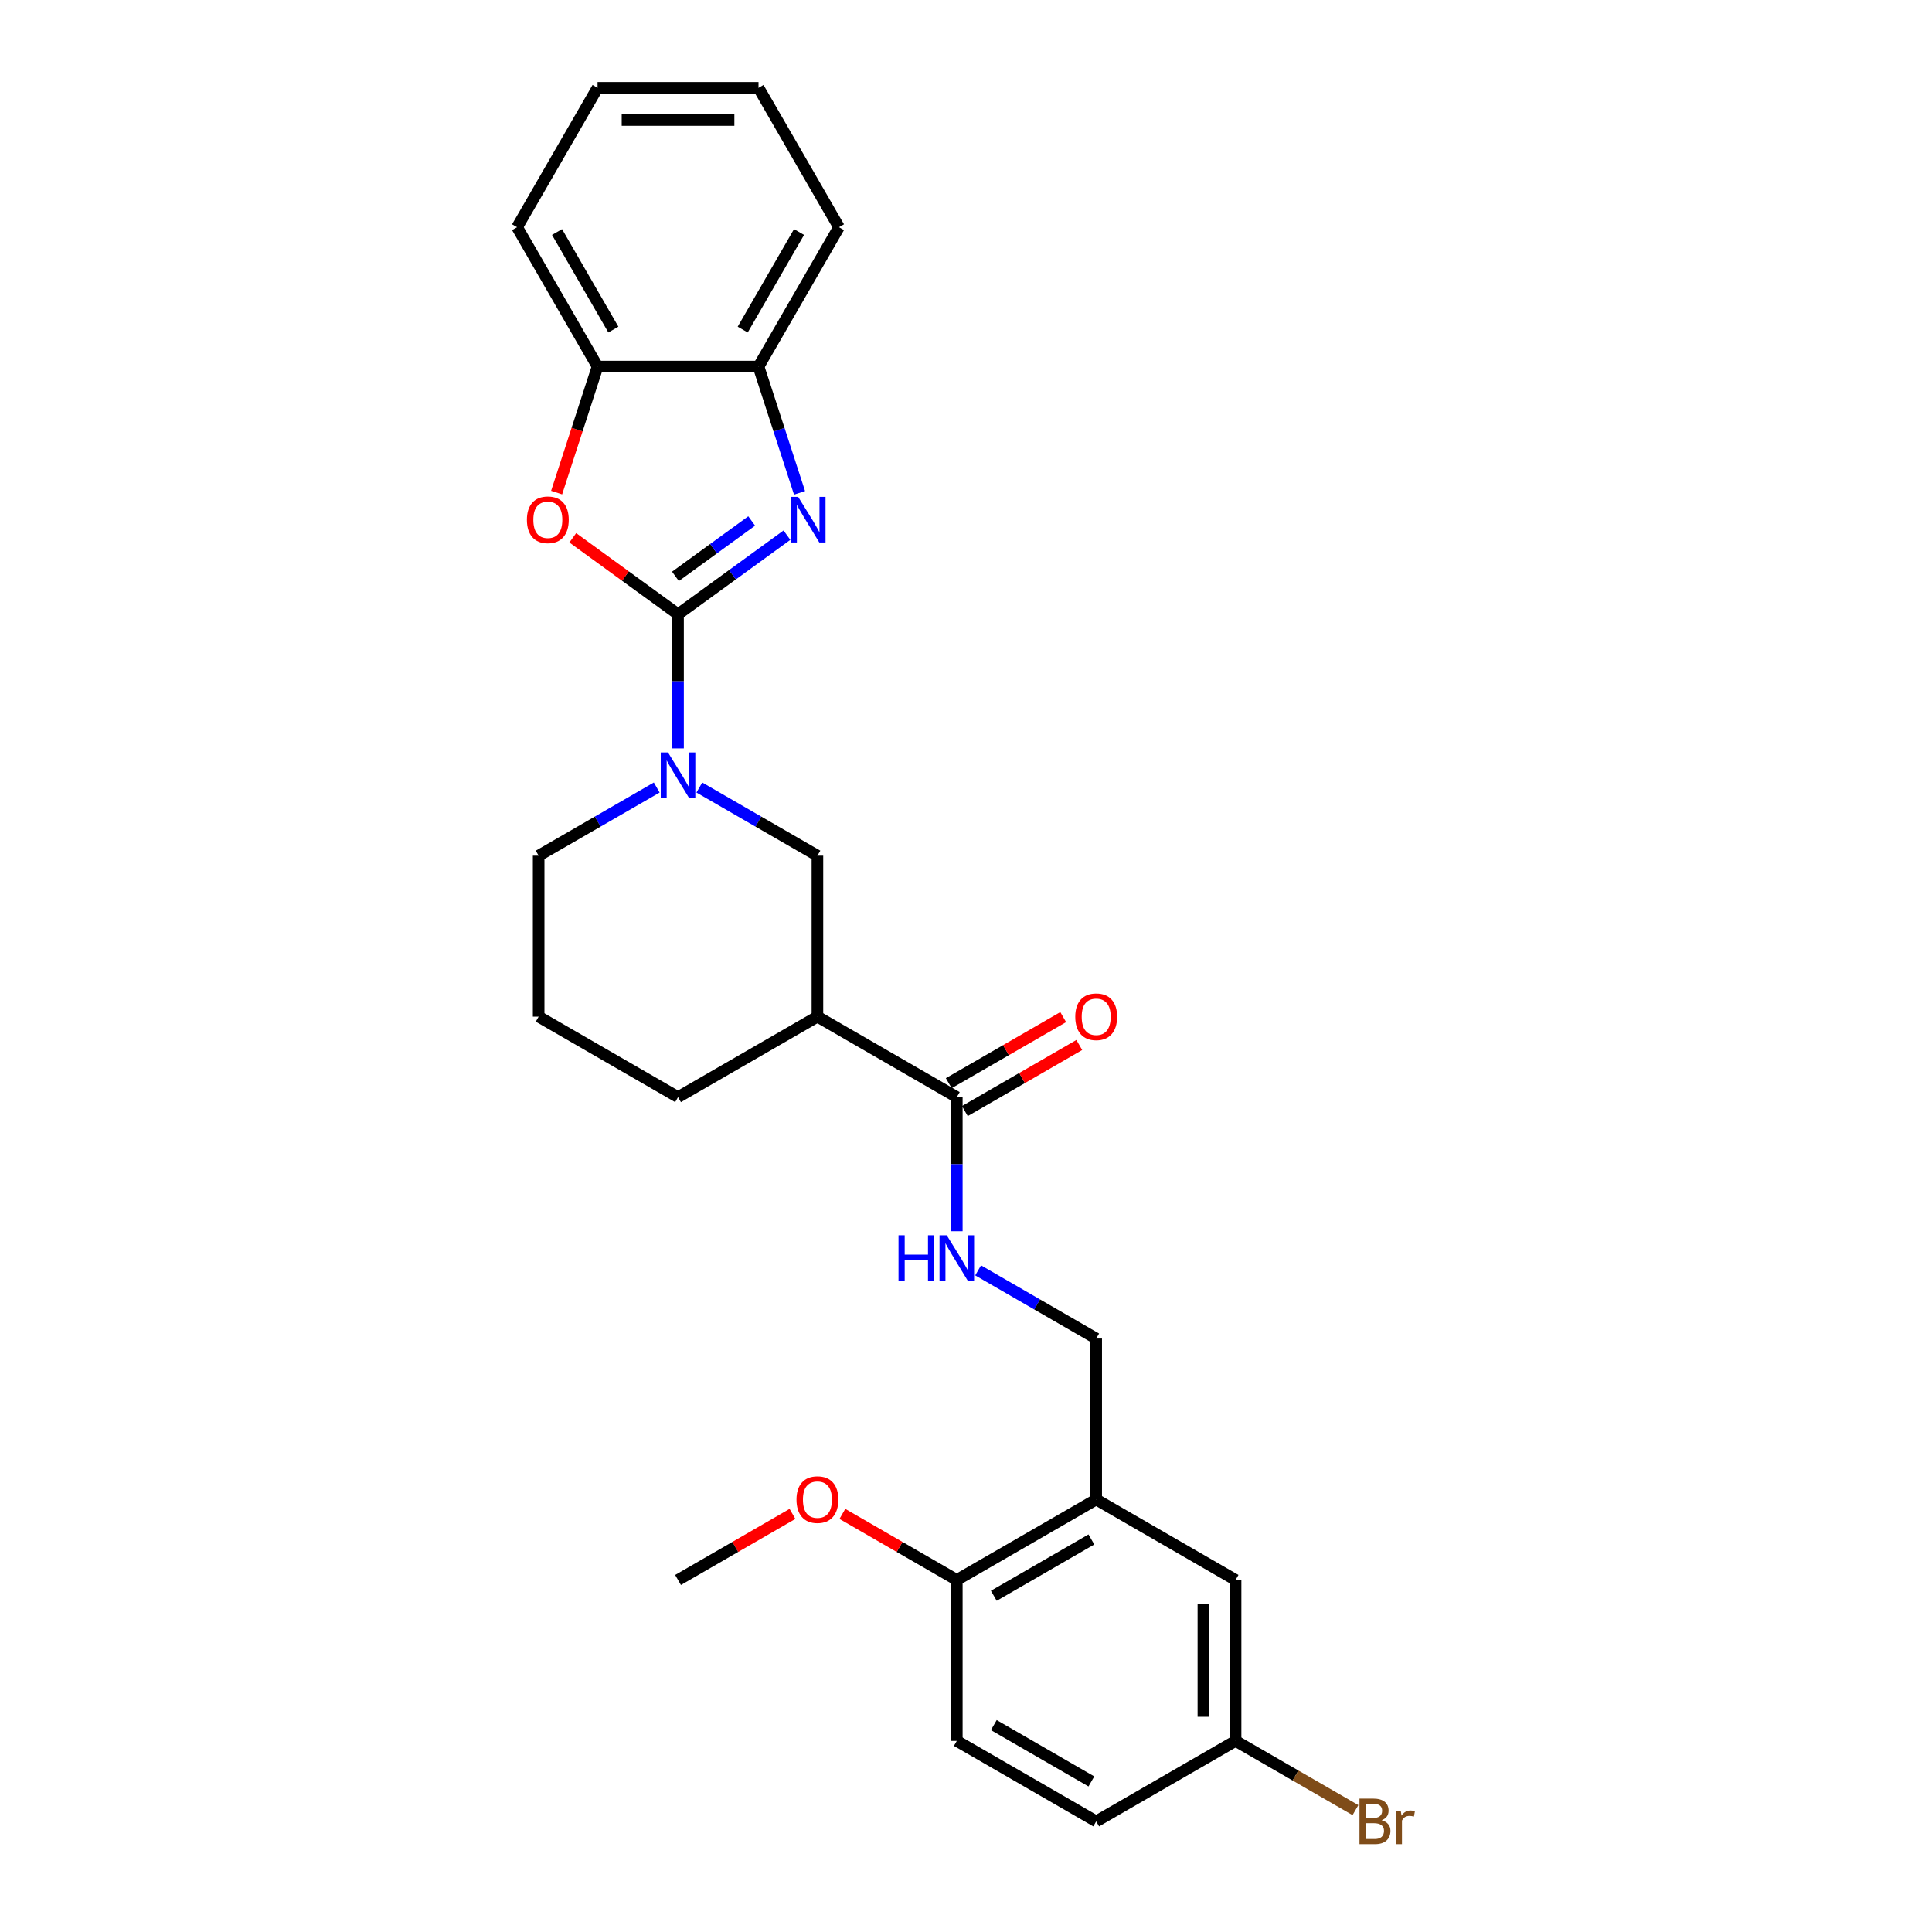 <?xml version='1.0' encoding='iso-8859-1'?>
<svg version='1.1' baseProfile='full'
              xmlns='http://www.w3.org/2000/svg'
                      xmlns:rdkit='http://www.rdkit.org/xml'
                      xmlns:xlink='http://www.w3.org/1999/xlink'
                  xml:space='preserve'
width='1000px' height='1000px' viewBox='0 0 1000 1000'>
<!-- END OF HEADER -->
<rect style='opacity:1.0;fill:#FFFFFF;stroke:none' width='1000' height='1000' x='0' y='0'> </rect>
<path class='bond-0' d='M 350.95,317.944 L 379.133,297.467' style='fill:none;fill-rule:evenodd;stroke:#000000;stroke-width:6px;stroke-linecap:butt;stroke-linejoin:miter;stroke-opacity:1' />
<path class='bond-0' d='M 379.133,297.467 L 407.317,276.991' style='fill:none;fill-rule:evenodd;stroke:#0000FF;stroke-width:6px;stroke-linecap:butt;stroke-linejoin:miter;stroke-opacity:1' />
<path class='bond-0' d='M 349.611,298.322 L 369.34,283.988' style='fill:none;fill-rule:evenodd;stroke:#000000;stroke-width:6px;stroke-linecap:butt;stroke-linejoin:miter;stroke-opacity:1' />
<path class='bond-0' d='M 369.34,283.988 L 389.068,269.654' style='fill:none;fill-rule:evenodd;stroke:#0000FF;stroke-width:6px;stroke-linecap:butt;stroke-linejoin:miter;stroke-opacity:1' />
<path class='bond-1' d='M 350.95,317.944 L 350.95,352.658' style='fill:none;fill-rule:evenodd;stroke:#000000;stroke-width:6px;stroke-linecap:butt;stroke-linejoin:miter;stroke-opacity:1' />
<path class='bond-1' d='M 350.95,352.658 L 350.95,387.372' style='fill:none;fill-rule:evenodd;stroke:#0000FF;stroke-width:6px;stroke-linecap:butt;stroke-linejoin:miter;stroke-opacity:1' />
<path class='bond-2' d='M 350.95,317.944 L 323.707,298.151' style='fill:none;fill-rule:evenodd;stroke:#000000;stroke-width:6px;stroke-linecap:butt;stroke-linejoin:miter;stroke-opacity:1' />
<path class='bond-2' d='M 323.707,298.151 L 296.465,278.359' style='fill:none;fill-rule:evenodd;stroke:#FF0000;stroke-width:6px;stroke-linecap:butt;stroke-linejoin:miter;stroke-opacity:1' />
<path class='bond-5' d='M 413.837,255.098 L 403.22,222.423' style='fill:none;fill-rule:evenodd;stroke:#0000FF;stroke-width:6px;stroke-linecap:butt;stroke-linejoin:miter;stroke-opacity:1' />
<path class='bond-5' d='M 403.22,222.423 L 392.603,189.747' style='fill:none;fill-rule:evenodd;stroke:#000000;stroke-width:6px;stroke-linecap:butt;stroke-linejoin:miter;stroke-opacity:1' />
<path class='bond-6' d='M 361.979,407.619 L 392.538,425.262' style='fill:none;fill-rule:evenodd;stroke:#0000FF;stroke-width:6px;stroke-linecap:butt;stroke-linejoin:miter;stroke-opacity:1' />
<path class='bond-6' d='M 392.538,425.262 L 423.096,442.905' style='fill:none;fill-rule:evenodd;stroke:#000000;stroke-width:6px;stroke-linecap:butt;stroke-linejoin:miter;stroke-opacity:1' />
<path class='bond-16' d='M 339.92,407.619 L 309.361,425.262' style='fill:none;fill-rule:evenodd;stroke:#0000FF;stroke-width:6px;stroke-linecap:butt;stroke-linejoin:miter;stroke-opacity:1' />
<path class='bond-16' d='M 309.361,425.262 L 278.803,442.905' style='fill:none;fill-rule:evenodd;stroke:#000000;stroke-width:6px;stroke-linecap:butt;stroke-linejoin:miter;stroke-opacity:1' />
<path class='bond-8' d='M 288.105,254.965 L 298.701,222.356' style='fill:none;fill-rule:evenodd;stroke:#FF0000;stroke-width:6px;stroke-linecap:butt;stroke-linejoin:miter;stroke-opacity:1' />
<path class='bond-8' d='M 298.701,222.356 L 309.296,189.747' style='fill:none;fill-rule:evenodd;stroke:#000000;stroke-width:6px;stroke-linecap:butt;stroke-linejoin:miter;stroke-opacity:1' />
<path class='bond-3' d='M 423.096,526.212 L 423.096,442.905' style='fill:none;fill-rule:evenodd;stroke:#000000;stroke-width:6px;stroke-linecap:butt;stroke-linejoin:miter;stroke-opacity:1' />
<path class='bond-4' d='M 423.096,526.212 L 495.242,567.866' style='fill:none;fill-rule:evenodd;stroke:#000000;stroke-width:6px;stroke-linecap:butt;stroke-linejoin:miter;stroke-opacity:1' />
<path class='bond-29' d='M 423.096,526.212 L 350.95,567.866' style='fill:none;fill-rule:evenodd;stroke:#000000;stroke-width:6px;stroke-linecap:butt;stroke-linejoin:miter;stroke-opacity:1' />
<path class='bond-9' d='M 495.242,567.866 L 495.242,602.58' style='fill:none;fill-rule:evenodd;stroke:#000000;stroke-width:6px;stroke-linecap:butt;stroke-linejoin:miter;stroke-opacity:1' />
<path class='bond-9' d='M 495.242,602.58 L 495.242,637.294' style='fill:none;fill-rule:evenodd;stroke:#0000FF;stroke-width:6px;stroke-linecap:butt;stroke-linejoin:miter;stroke-opacity:1' />
<path class='bond-13' d='M 499.407,575.081 L 529.024,557.981' style='fill:none;fill-rule:evenodd;stroke:#000000;stroke-width:6px;stroke-linecap:butt;stroke-linejoin:miter;stroke-opacity:1' />
<path class='bond-13' d='M 529.024,557.981 L 558.641,540.882' style='fill:none;fill-rule:evenodd;stroke:#FF0000;stroke-width:6px;stroke-linecap:butt;stroke-linejoin:miter;stroke-opacity:1' />
<path class='bond-13' d='M 491.077,560.651 L 520.694,543.552' style='fill:none;fill-rule:evenodd;stroke:#000000;stroke-width:6px;stroke-linecap:butt;stroke-linejoin:miter;stroke-opacity:1' />
<path class='bond-13' d='M 520.694,543.552 L 550.31,526.453' style='fill:none;fill-rule:evenodd;stroke:#FF0000;stroke-width:6px;stroke-linecap:butt;stroke-linejoin:miter;stroke-opacity:1' />
<path class='bond-22' d='M 392.603,189.747 L 434.257,117.601' style='fill:none;fill-rule:evenodd;stroke:#000000;stroke-width:6px;stroke-linecap:butt;stroke-linejoin:miter;stroke-opacity:1' />
<path class='bond-22' d='M 384.422,170.594 L 413.58,120.092' style='fill:none;fill-rule:evenodd;stroke:#000000;stroke-width:6px;stroke-linecap:butt;stroke-linejoin:miter;stroke-opacity:1' />
<path class='bond-27' d='M 392.603,189.747 L 309.296,189.747' style='fill:none;fill-rule:evenodd;stroke:#000000;stroke-width:6px;stroke-linecap:butt;stroke-linejoin:miter;stroke-opacity:1' />
<path class='bond-7' d='M 567.388,776.134 L 567.388,692.827' style='fill:none;fill-rule:evenodd;stroke:#000000;stroke-width:6px;stroke-linecap:butt;stroke-linejoin:miter;stroke-opacity:1' />
<path class='bond-11' d='M 567.388,776.134 L 495.242,817.788' style='fill:none;fill-rule:evenodd;stroke:#000000;stroke-width:6px;stroke-linecap:butt;stroke-linejoin:miter;stroke-opacity:1' />
<path class='bond-11' d='M 564.897,796.812 L 514.395,825.969' style='fill:none;fill-rule:evenodd;stroke:#000000;stroke-width:6px;stroke-linecap:butt;stroke-linejoin:miter;stroke-opacity:1' />
<path class='bond-12' d='M 567.388,776.134 L 639.535,817.788' style='fill:none;fill-rule:evenodd;stroke:#000000;stroke-width:6px;stroke-linecap:butt;stroke-linejoin:miter;stroke-opacity:1' />
<path class='bond-23' d='M 309.296,189.747 L 267.642,117.601' style='fill:none;fill-rule:evenodd;stroke:#000000;stroke-width:6px;stroke-linecap:butt;stroke-linejoin:miter;stroke-opacity:1' />
<path class='bond-23' d='M 317.477,170.594 L 288.319,120.092' style='fill:none;fill-rule:evenodd;stroke:#000000;stroke-width:6px;stroke-linecap:butt;stroke-linejoin:miter;stroke-opacity:1' />
<path class='bond-10' d='M 506.272,657.541 L 536.83,675.184' style='fill:none;fill-rule:evenodd;stroke:#0000FF;stroke-width:6px;stroke-linecap:butt;stroke-linejoin:miter;stroke-opacity:1' />
<path class='bond-10' d='M 536.83,675.184 L 567.388,692.827' style='fill:none;fill-rule:evenodd;stroke:#000000;stroke-width:6px;stroke-linecap:butt;stroke-linejoin:miter;stroke-opacity:1' />
<path class='bond-14' d='M 495.242,817.788 L 495.242,901.095' style='fill:none;fill-rule:evenodd;stroke:#000000;stroke-width:6px;stroke-linecap:butt;stroke-linejoin:miter;stroke-opacity:1' />
<path class='bond-20' d='M 495.242,817.788 L 465.625,800.689' style='fill:none;fill-rule:evenodd;stroke:#000000;stroke-width:6px;stroke-linecap:butt;stroke-linejoin:miter;stroke-opacity:1' />
<path class='bond-20' d='M 465.625,800.689 L 436.008,783.59' style='fill:none;fill-rule:evenodd;stroke:#FF0000;stroke-width:6px;stroke-linecap:butt;stroke-linejoin:miter;stroke-opacity:1' />
<path class='bond-15' d='M 639.535,817.788 L 639.535,901.095' style='fill:none;fill-rule:evenodd;stroke:#000000;stroke-width:6px;stroke-linecap:butt;stroke-linejoin:miter;stroke-opacity:1' />
<path class='bond-15' d='M 622.873,830.284 L 622.873,888.599' style='fill:none;fill-rule:evenodd;stroke:#000000;stroke-width:6px;stroke-linecap:butt;stroke-linejoin:miter;stroke-opacity:1' />
<path class='bond-30' d='M 495.242,901.095 L 567.388,942.749' style='fill:none;fill-rule:evenodd;stroke:#000000;stroke-width:6px;stroke-linecap:butt;stroke-linejoin:miter;stroke-opacity:1' />
<path class='bond-30' d='M 514.395,892.914 L 564.897,922.072' style='fill:none;fill-rule:evenodd;stroke:#000000;stroke-width:6px;stroke-linecap:butt;stroke-linejoin:miter;stroke-opacity:1' />
<path class='bond-17' d='M 639.535,901.095 L 567.388,942.749' style='fill:none;fill-rule:evenodd;stroke:#000000;stroke-width:6px;stroke-linecap:butt;stroke-linejoin:miter;stroke-opacity:1' />
<path class='bond-18' d='M 639.535,901.095 L 670.559,919.008' style='fill:none;fill-rule:evenodd;stroke:#000000;stroke-width:6px;stroke-linecap:butt;stroke-linejoin:miter;stroke-opacity:1' />
<path class='bond-18' d='M 670.559,919.008 L 701.584,936.92' style='fill:none;fill-rule:evenodd;stroke:#7F4C19;stroke-width:6px;stroke-linecap:butt;stroke-linejoin:miter;stroke-opacity:1' />
<path class='bond-21' d='M 278.803,442.905 L 278.803,526.212' style='fill:none;fill-rule:evenodd;stroke:#000000;stroke-width:6px;stroke-linecap:butt;stroke-linejoin:miter;stroke-opacity:1' />
<path class='bond-19' d='M 350.95,567.866 L 278.803,526.212' style='fill:none;fill-rule:evenodd;stroke:#000000;stroke-width:6px;stroke-linecap:butt;stroke-linejoin:miter;stroke-opacity:1' />
<path class='bond-24' d='M 410.183,783.59 L 380.566,800.689' style='fill:none;fill-rule:evenodd;stroke:#FF0000;stroke-width:6px;stroke-linecap:butt;stroke-linejoin:miter;stroke-opacity:1' />
<path class='bond-24' d='M 380.566,800.689 L 350.95,817.788' style='fill:none;fill-rule:evenodd;stroke:#000000;stroke-width:6px;stroke-linecap:butt;stroke-linejoin:miter;stroke-opacity:1' />
<path class='bond-25' d='M 434.257,117.601 L 392.603,45.455' style='fill:none;fill-rule:evenodd;stroke:#000000;stroke-width:6px;stroke-linecap:butt;stroke-linejoin:miter;stroke-opacity:1' />
<path class='bond-26' d='M 267.642,117.601 L 309.296,45.455' style='fill:none;fill-rule:evenodd;stroke:#000000;stroke-width:6px;stroke-linecap:butt;stroke-linejoin:miter;stroke-opacity:1' />
<path class='bond-28' d='M 392.603,45.455 L 309.296,45.455' style='fill:none;fill-rule:evenodd;stroke:#000000;stroke-width:6px;stroke-linecap:butt;stroke-linejoin:miter;stroke-opacity:1' />
<path class='bond-28' d='M 380.107,62.116 L 321.792,62.116' style='fill:none;fill-rule:evenodd;stroke:#000000;stroke-width:6px;stroke-linecap:butt;stroke-linejoin:miter;stroke-opacity:1' />
<path  class='atom-1' d='M 413.132 257.181
L 420.862 269.677
Q 421.629 270.91, 422.862 273.142
Q 424.095 275.375, 424.161 275.508
L 424.161 257.181
L 427.294 257.181
L 427.294 280.773
L 424.061 280.773
L 415.764 267.111
Q 414.798 265.512, 413.765 263.679
Q 412.765 261.846, 412.465 261.28
L 412.465 280.773
L 409.399 280.773
L 409.399 257.181
L 413.132 257.181
' fill='#0000FF'/>
<path  class='atom-2' d='M 345.734 389.455
L 353.465 401.951
Q 354.232 403.184, 355.465 405.417
Q 356.698 407.649, 356.764 407.783
L 356.764 389.455
L 359.897 389.455
L 359.897 413.048
L 356.664 413.048
L 348.367 399.385
Q 347.401 397.786, 346.368 395.953
Q 345.368 394.12, 345.068 393.554
L 345.068 413.048
L 342.002 413.048
L 342.002 389.455
L 345.734 389.455
' fill='#0000FF'/>
<path  class='atom-3' d='M 272.722 269.044
Q 272.722 263.379, 275.522 260.213
Q 278.321 257.048, 283.552 257.048
Q 288.784 257.048, 291.583 260.213
Q 294.382 263.379, 294.382 269.044
Q 294.382 274.775, 291.55 278.041
Q 288.718 281.273, 283.552 281.273
Q 278.354 281.273, 275.522 278.041
Q 272.722 274.809, 272.722 269.044
M 283.552 278.607
Q 287.151 278.607, 289.084 276.208
Q 291.05 273.776, 291.05 269.044
Q 291.05 264.412, 289.084 262.079
Q 287.151 259.713, 283.552 259.713
Q 279.954 259.713, 277.988 262.046
Q 276.055 264.379, 276.055 269.044
Q 276.055 273.809, 277.988 276.208
Q 279.954 278.607, 283.552 278.607
' fill='#FF0000'/>
<path  class='atom-10' d='M 465.068 639.377
L 468.267 639.377
L 468.267 649.407
L 480.33 649.407
L 480.33 639.377
L 483.529 639.377
L 483.529 662.97
L 480.33 662.97
L 480.33 652.073
L 468.267 652.073
L 468.267 662.97
L 465.068 662.97
L 465.068 639.377
' fill='#0000FF'/>
<path  class='atom-10' d='M 490.027 639.377
L 497.758 651.873
Q 498.524 653.106, 499.757 655.339
Q 500.99 657.571, 501.057 657.705
L 501.057 639.377
L 504.189 639.377
L 504.189 662.97
L 500.957 662.97
L 492.66 649.307
Q 491.693 647.708, 490.66 645.875
Q 489.66 644.042, 489.361 643.476
L 489.361 662.97
L 486.295 662.97
L 486.295 639.377
L 490.027 639.377
' fill='#0000FF'/>
<path  class='atom-14' d='M 556.558 526.279
Q 556.558 520.614, 559.358 517.448
Q 562.157 514.283, 567.388 514.283
Q 572.62 514.283, 575.419 517.448
Q 578.218 520.614, 578.218 526.279
Q 578.218 532.011, 575.386 535.276
Q 572.553 538.509, 567.388 538.509
Q 562.19 538.509, 559.358 535.276
Q 556.558 532.044, 556.558 526.279
M 567.388 535.843
Q 570.987 535.843, 572.92 533.443
Q 574.886 531.011, 574.886 526.279
Q 574.886 521.647, 572.92 519.315
Q 570.987 516.949, 567.388 516.949
Q 563.79 516.949, 561.823 519.281
Q 559.891 521.614, 559.891 526.279
Q 559.891 531.044, 561.823 533.443
Q 563.79 535.843, 567.388 535.843
' fill='#FF0000'/>
<path  class='atom-19' d='M 715.13 942.149
Q 717.396 942.782, 718.529 944.182
Q 719.695 945.548, 719.695 947.581
Q 719.695 950.847, 717.596 952.713
Q 715.53 954.545, 711.598 954.545
L 703.667 954.545
L 703.667 930.953
L 710.631 930.953
Q 714.663 930.953, 716.696 932.586
Q 718.729 934.218, 718.729 937.218
Q 718.729 940.783, 715.13 942.149
M 706.832 933.619
L 706.832 941.016
L 710.631 941.016
Q 712.964 941.016, 714.164 940.083
Q 715.396 939.117, 715.396 937.218
Q 715.396 933.619, 710.631 933.619
L 706.832 933.619
M 711.598 951.88
Q 713.897 951.88, 715.13 950.78
Q 716.363 949.68, 716.363 947.581
Q 716.363 945.648, 714.997 944.682
Q 713.664 943.682, 711.098 943.682
L 706.832 943.682
L 706.832 951.88
L 711.598 951.88
' fill='#7F4C19'/>
<path  class='atom-19' d='M 725.06 937.417
L 725.427 939.783
Q 727.226 937.118, 730.159 937.118
Q 731.092 937.118, 732.358 937.451
L 731.858 940.25
Q 730.425 939.917, 729.625 939.917
Q 728.226 939.917, 727.293 940.483
Q 726.393 941.016, 725.66 942.316
L 725.66 954.545
L 722.528 954.545
L 722.528 937.417
L 725.06 937.417
' fill='#7F4C19'/>
<path  class='atom-21' d='M 412.266 776.201
Q 412.266 770.536, 415.065 767.37
Q 417.864 764.205, 423.096 764.205
Q 428.328 764.205, 431.127 767.37
Q 433.926 770.536, 433.926 776.201
Q 433.926 781.933, 431.093 785.198
Q 428.261 788.431, 423.096 788.431
Q 417.897 788.431, 415.065 785.198
Q 412.266 781.966, 412.266 776.201
M 423.096 785.765
Q 426.695 785.765, 428.627 783.365
Q 430.593 780.933, 430.593 776.201
Q 430.593 771.569, 428.627 769.237
Q 426.695 766.871, 423.096 766.871
Q 419.497 766.871, 417.531 769.203
Q 415.598 771.536, 415.598 776.201
Q 415.598 780.966, 417.531 783.365
Q 419.497 785.765, 423.096 785.765
' fill='#FF0000'/>
</svg>
